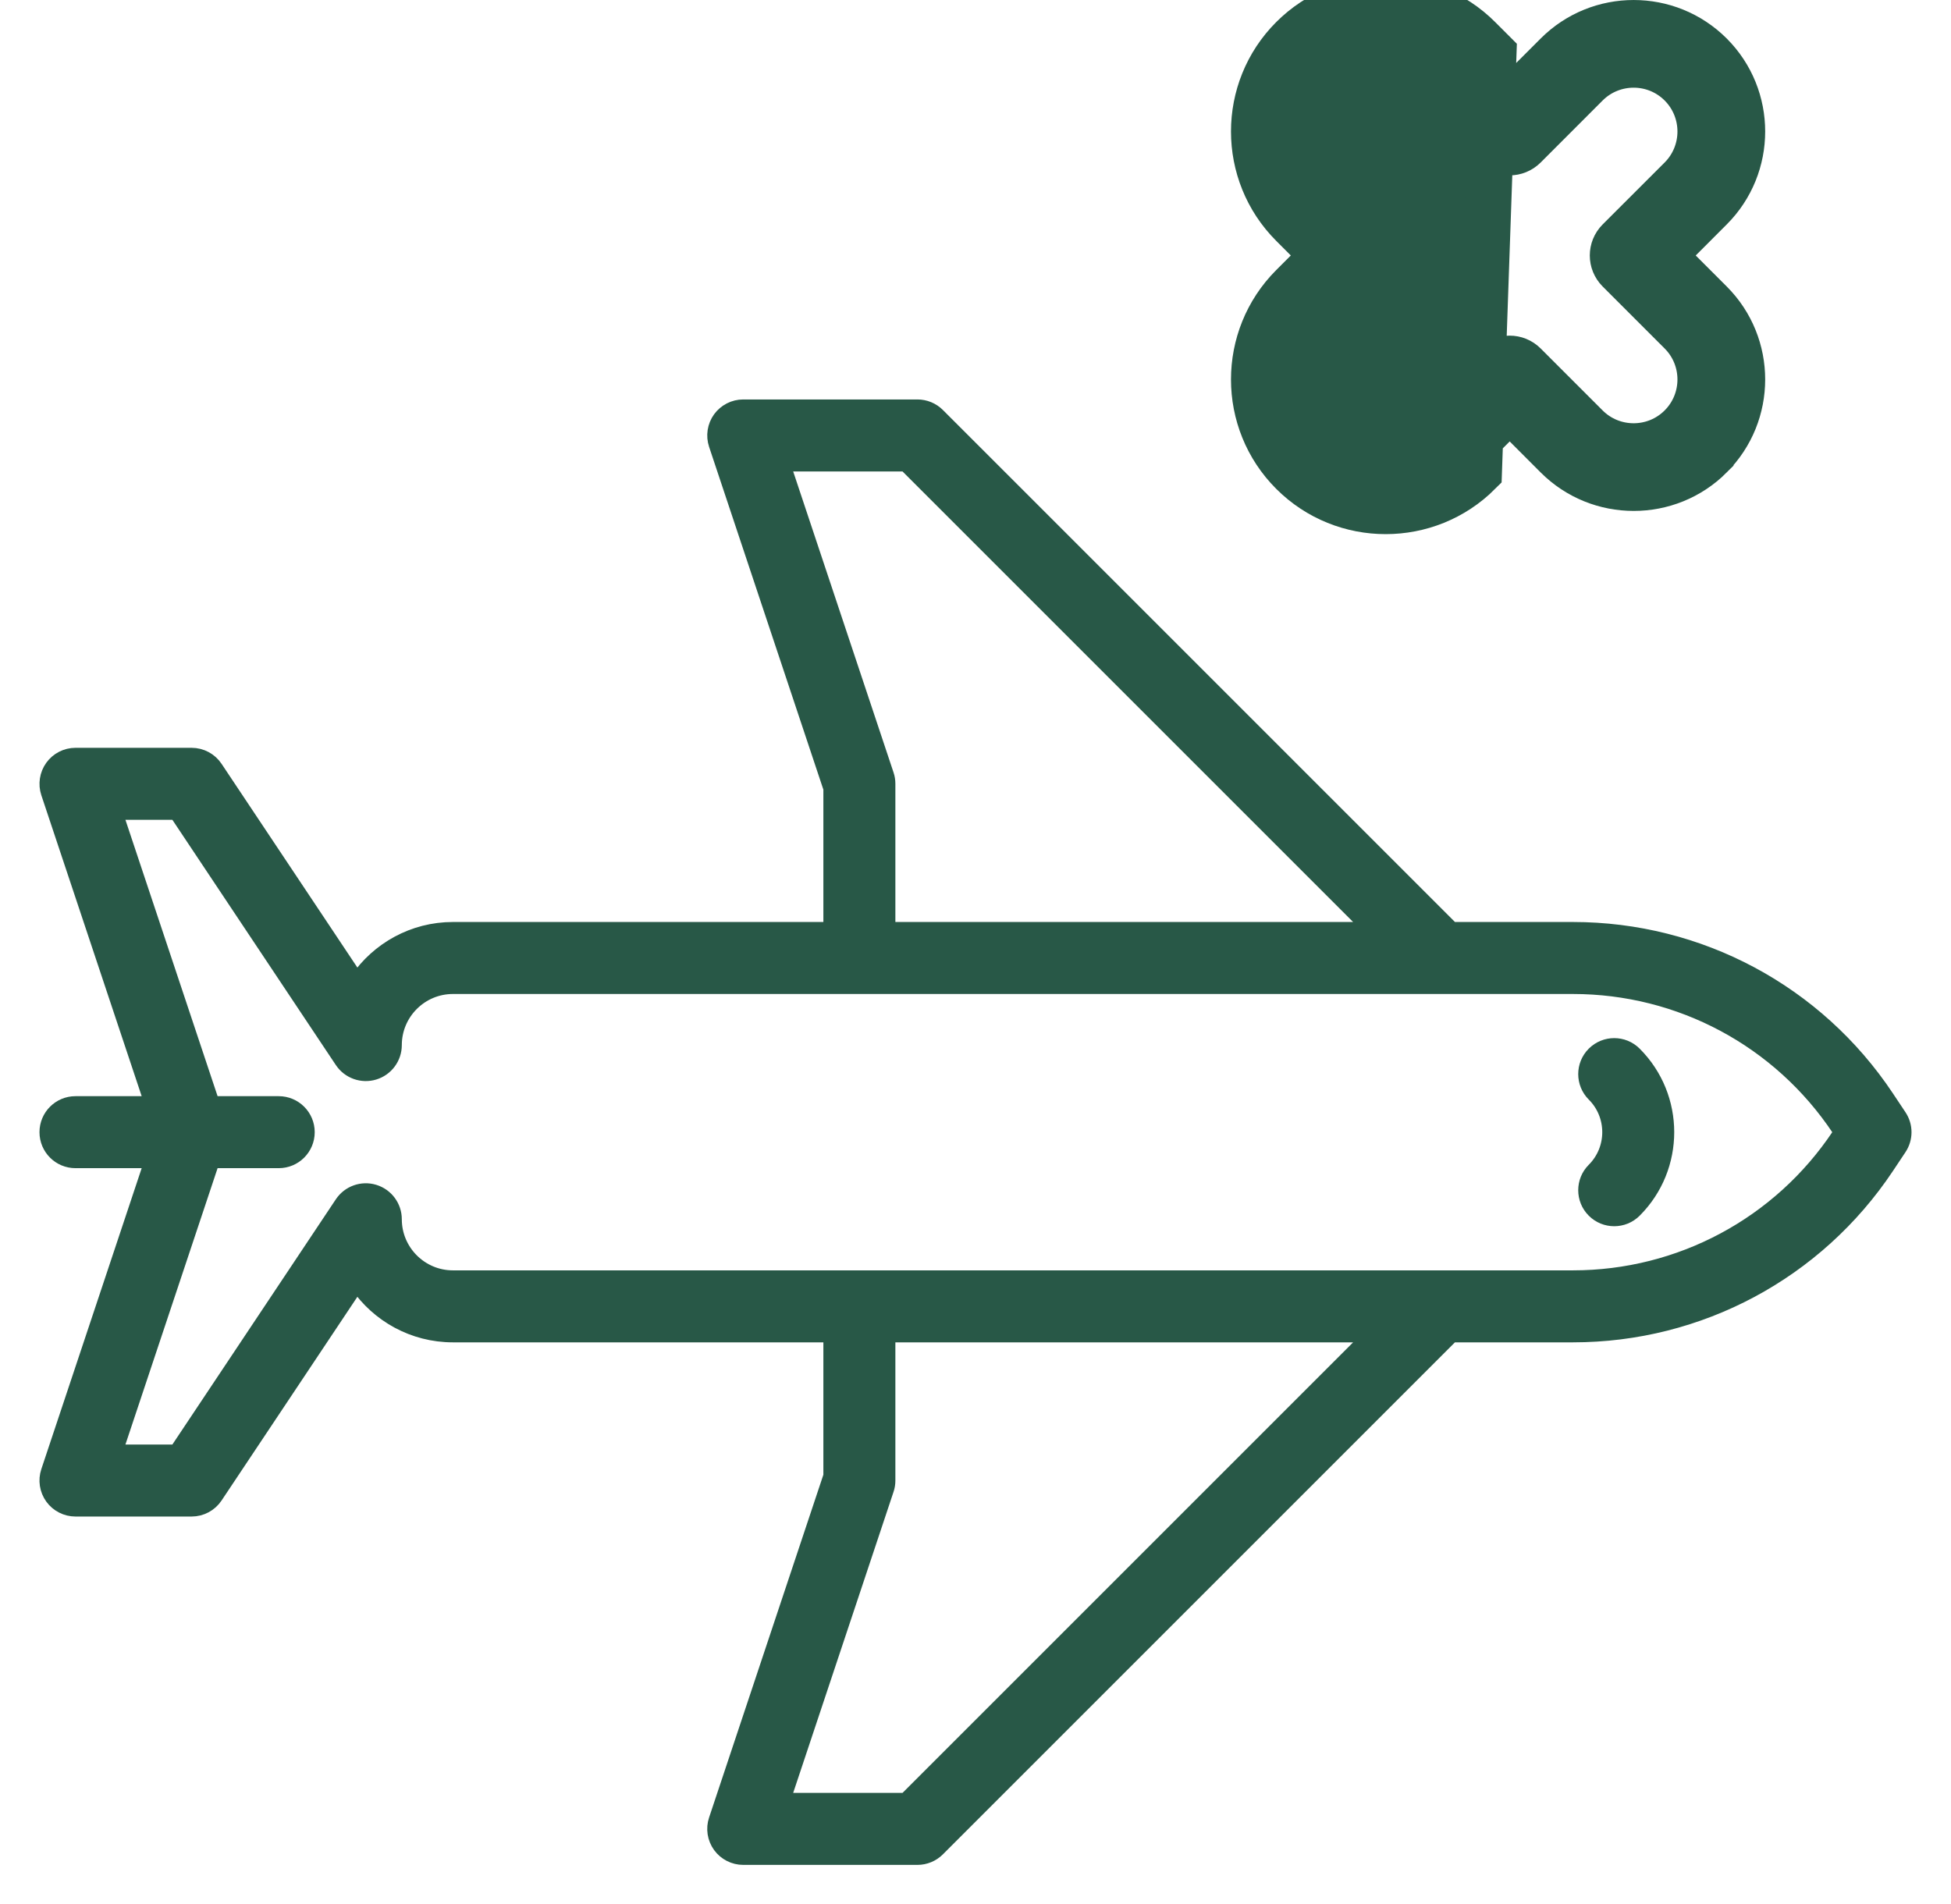<svg width="42" height="41" viewBox="0 0 42 41" fill="none" xmlns="http://www.w3.org/2000/svg">
<path d="M40.622 23.619C39.112 21.352 36.585 20 33.861 20H31.259L20.192 8.933C20.075 8.816 19.916 8.75 19.75 8.75H16C15.8 8.75 15.611 8.846 15.493 9.009C15.376 9.172 15.344 9.382 15.407 9.572L17.875 16.976V20H9.75C8.894 20 8.137 20.433 7.686 21.09L4.645 16.528C4.529 16.354 4.334 16.25 4.125 16.25H1.625C1.425 16.25 1.236 16.346 1.118 16.51C1.001 16.673 0.969 16.883 1.032 17.073L3.258 23.75H1.625C1.28 23.75 1 24.029 1 24.375C1 24.721 1.28 25 1.625 25H3.258L1.032 31.677C0.968 31.868 1.001 32.078 1.118 32.241C1.236 32.404 1.425 32.5 1.625 32.5H4.125C4.334 32.5 4.529 32.396 4.645 32.222L7.686 27.66C8.137 28.318 8.894 28.75 9.75 28.75H17.875V31.774L15.407 39.178C15.343 39.368 15.376 39.578 15.493 39.741C15.611 39.904 15.8 40 16 40H19.75C19.916 40 20.075 39.934 20.192 39.817L31.259 28.75H33.861C36.584 28.75 39.111 27.398 40.622 25.132L40.895 24.722C41.035 24.512 41.035 24.239 40.895 24.029L40.622 23.619ZM19.093 16.677L16.867 10H19.491L29.491 20H19.125V16.875C19.125 16.808 19.115 16.741 19.093 16.677ZM19.491 38.75H16.867L19.093 32.072C19.115 32.009 19.125 31.942 19.125 31.875V28.75H29.491L19.491 38.75ZM39.582 24.439C38.304 26.356 36.165 27.5 33.861 27.5H9.75C9.061 27.5 8.5 26.939 8.5 26.25C8.5 25.975 8.32 25.732 8.056 25.652C7.793 25.572 7.508 25.674 7.355 25.903L3.791 31.25H2.492L4.576 25H6C6.345 25 6.625 24.721 6.625 24.375C6.625 24.029 6.345 23.75 6 23.75H4.576L2.492 17.5H3.791L7.355 22.847C7.508 23.076 7.793 23.178 8.056 23.098C8.32 23.018 8.5 22.775 8.5 22.5C8.5 21.811 9.061 21.25 9.75 21.25H33.861C36.166 21.25 38.304 22.394 39.582 24.312L39.624 24.375L39.582 24.439Z" fill="#285847" stroke="#285847" stroke-width="0.3"/>
<path d="M32.147 1.142L31.833 0.828C30.729 -0.276 28.932 -0.276 27.828 0.828C26.724 1.932 26.724 3.729 27.828 4.833L28.495 5.5L27.828 6.167C26.724 7.272 26.724 9.068 27.828 10.172C28.932 11.276 30.729 11.275 31.833 10.172L32.147 1.142ZM32.146 9.151L31.479 9.818C31.479 9.818 31.479 9.819 31.479 9.819C30.57 10.727 29.09 10.727 28.182 9.819C27.273 8.91 27.273 7.43 28.182 6.521L28.849 5.854L29.203 5.5L28.849 5.147L28.182 4.479C27.273 3.57 27.273 2.09 28.182 1.182L28.182 1.182C29.091 0.273 30.57 0.273 31.479 1.182L32.146 1.849L32.5 2.203L32.854 1.849L33.521 1.182L33.521 1.182C34.429 0.273 35.908 0.273 36.818 1.182C37.727 2.091 37.727 3.57 36.818 4.479L36.151 5.147L35.797 5.5L36.151 5.854L36.818 6.521C37.727 7.43 37.727 8.91 36.818 9.818L36.818 9.819C36.364 10.273 35.768 10.5 35.17 10.5C34.571 10.5 33.975 10.273 33.521 9.819L32.854 9.151L32.5 8.798L32.146 9.151ZM36.188 9.191L36.189 9.19C36.752 8.627 36.752 7.712 36.189 7.149L34.854 5.814C34.681 5.64 34.681 5.36 34.854 5.186L36.189 3.852C36.752 3.288 36.752 2.374 36.189 1.81C35.625 1.246 34.709 1.248 34.147 1.81L32.813 3.145C32.639 3.319 32.359 3.319 32.185 3.145L30.851 1.811C30.851 1.811 30.851 1.81 30.851 1.81C30.289 1.247 29.372 1.246 28.809 1.811L29.163 2.164L28.809 1.81C28.246 2.374 28.246 3.288 28.809 3.852L30.144 5.186C30.317 5.36 30.317 5.64 30.144 5.814L28.809 7.149C28.246 7.712 28.246 8.627 28.809 9.19C29.373 9.754 30.289 9.752 30.851 9.19L32.185 7.856C32.272 7.769 32.385 7.726 32.499 7.726C32.613 7.726 32.726 7.769 32.813 7.856L34.147 9.19C34.147 9.19 34.147 9.19 34.147 9.19C34.709 9.753 35.625 9.753 36.188 9.191Z" fill="#285847" stroke="#285847"/>
<path d="M34.308 22.683C34.064 22.927 34.064 23.323 34.308 23.567C34.754 24.012 34.754 24.738 34.308 25.183C34.064 25.427 34.064 25.823 34.308 26.067C34.43 26.189 34.59 26.25 34.75 26.25C34.91 26.25 35.07 26.189 35.192 26.067C36.125 25.134 36.125 23.616 35.192 22.683C34.948 22.439 34.553 22.439 34.308 22.683Z" fill="#285847" stroke="#285847" stroke-width="0.3"/>
</svg>
